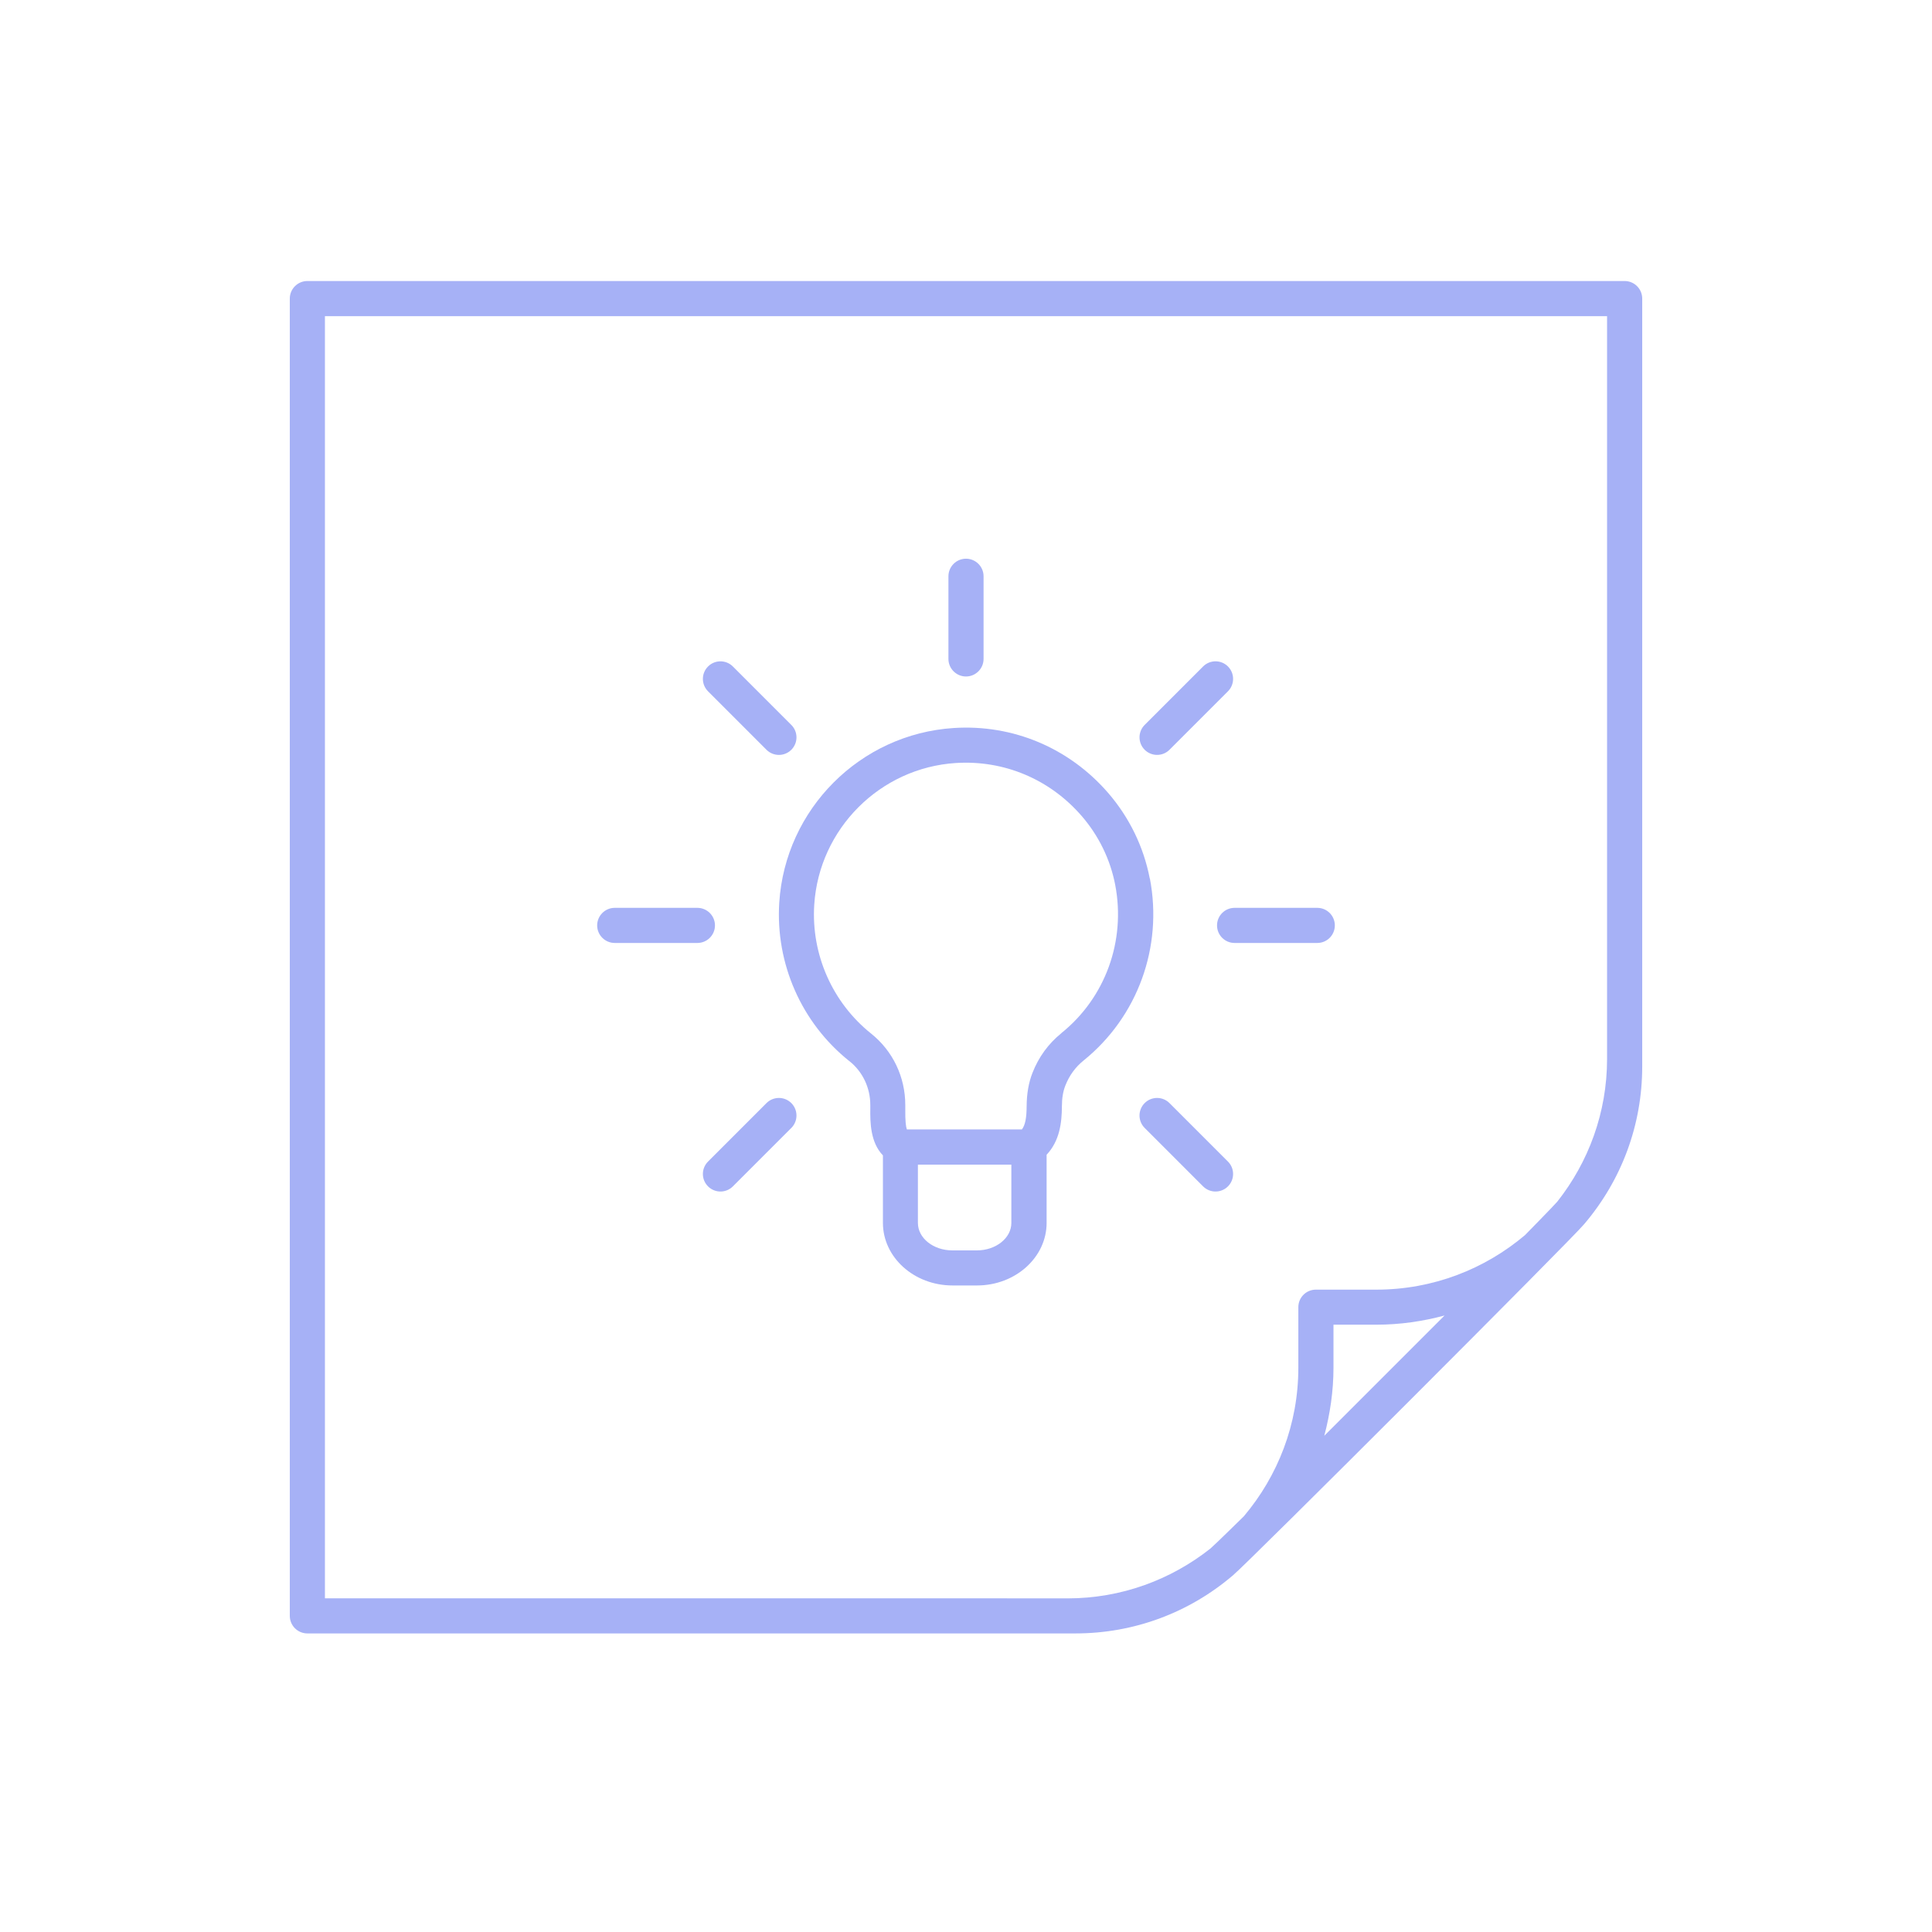 <svg xmlns="http://www.w3.org/2000/svg" width="120" height="120" viewBox="0 0 120 120" fill="none"><path d="M100.909 17.455H19.091C18.49 17.455 18 17.945 18 18.546V100.364C18 100.969 18.49 101.455 19.091 101.455H66.793C70.419 101.455 73.841 100.181 76.573 97.854C77.374 97.215 97.76 76.833 98.4 76.028C100.722 73.296 102.001 69.87 102.001 66.248V18.546C102.001 17.945 101.514 17.455 100.909 17.455ZM62.557 99.273H20.182V19.637H99.818V65.77C99.818 69.12 98.655 72.197 96.725 74.638C96.499 74.903 94.717 76.718 94.717 76.718C92.225 78.823 89.007 80.102 85.492 80.102H81.733C81.128 80.102 80.642 80.587 80.642 81.192V84.951C80.642 88.462 79.368 91.68 77.259 94.177C77.259 94.177 75.443 95.962 75.179 96.184C72.737 98.114 69.661 99.278 66.311 99.278H62.553L62.557 99.273ZM82.254 89.178C82.611 87.823 82.825 86.413 82.825 84.947V82.279H85.492C86.958 82.279 88.373 82.07 89.724 81.708L82.254 89.178Z" fill="#A6B1F6"></path><path d="M71.412 54.559C71.037 52.603 70.142 50.767 68.825 49.245C66.401 46.45 62.911 44.98 59.237 45.218C53.429 45.589 48.771 50.251 48.401 56.064C48.162 59.861 49.785 63.538 52.752 65.907H52.756C53.583 66.564 54.056 67.561 54.056 68.639V68.861C54.047 69.683 54.051 70.949 54.84 71.763V75.956C54.84 78.099 56.778 79.842 59.161 79.842H60.686C63.068 79.842 65.007 78.099 65.007 75.956V71.724C65.821 70.859 65.953 69.726 65.957 68.703C65.957 68.213 66.03 67.782 66.17 67.429C66.413 66.807 66.793 66.282 67.3 65.873C70.658 63.163 72.239 58.829 71.42 54.559L71.412 54.559ZM62.817 75.96C62.817 76.897 61.858 77.664 60.678 77.664H59.152C57.972 77.664 57.013 76.901 57.013 75.96V72.338H62.817L62.817 75.96ZM65.919 64.177C65.114 64.829 64.513 65.656 64.129 66.636C63.891 67.241 63.772 67.935 63.767 68.694C63.763 69.431 63.682 69.87 63.473 70.151H56.327C56.267 69.989 56.22 69.631 56.229 68.881V68.638C56.229 66.891 55.453 65.272 54.107 64.198C51.699 62.272 50.378 59.281 50.574 56.195C50.877 51.478 54.661 47.69 59.374 47.391C62.37 47.204 65.199 48.397 67.176 50.672C68.242 51.9 68.966 53.387 69.269 54.968C69.933 58.445 68.655 61.974 65.919 64.172L65.919 64.177Z" fill="#A6B1F6"></path><path d="M60 42.018C60.601 42.018 61.091 41.528 61.091 40.928V35.793C61.091 35.192 60.601 34.702 60 34.702C59.399 34.702 58.909 35.192 58.909 35.793V40.928C58.909 41.528 59.399 42.018 60 42.018Z" fill="#A6B1F6"></path><path d="M44.408 57.479C44.408 56.878 43.918 56.388 43.317 56.388H38.182C37.581 56.388 37.091 56.878 37.091 57.479C37.091 58.08 37.581 58.569 38.182 58.569H43.317C43.918 58.569 44.408 58.08 44.408 57.479Z" fill="#A6B1F6"></path><path d="M81.818 56.388H76.683C76.078 56.388 75.592 56.878 75.592 57.479C75.592 58.08 76.078 58.569 76.683 58.569H81.818C82.423 58.569 82.909 58.08 82.909 57.479C82.909 56.878 82.423 56.388 81.818 56.388Z" fill="#A6B1F6"></path><path d="M71.868 46.888C72.149 46.888 72.426 46.782 72.639 46.569L76.27 42.938C76.696 42.512 76.696 41.822 76.27 41.395C75.844 40.969 75.154 40.969 74.727 41.395L71.097 45.026C70.671 45.452 70.671 46.142 71.097 46.569C71.31 46.782 71.591 46.888 71.868 46.888Z" fill="#A6B1F6"></path><path d="M47.608 68.515L43.978 72.146C43.551 72.572 43.551 73.263 43.978 73.689C44.191 73.902 44.472 74.008 44.749 74.008C45.026 74.008 45.307 73.902 45.52 73.689L49.151 70.058C49.577 69.632 49.577 68.942 49.151 68.515C48.725 68.089 48.035 68.089 47.608 68.515Z" fill="#A6B1F6"></path><path d="M47.608 46.57C47.821 46.783 48.103 46.889 48.38 46.889C48.657 46.889 48.938 46.783 49.151 46.57C49.577 46.143 49.577 45.453 49.151 45.027L45.52 41.396C45.094 40.97 44.404 40.97 43.978 41.396C43.551 41.822 43.551 42.513 43.978 42.939L47.608 46.57Z" fill="#A6B1F6"></path><path d="M72.639 68.515C72.213 68.089 71.523 68.089 71.097 68.515C70.67 68.942 70.67 69.632 71.097 70.058L74.727 73.689C74.94 73.902 75.222 74.008 75.499 74.008C75.775 74.008 76.057 73.902 76.27 73.689C76.696 73.263 76.696 72.572 76.27 72.146L72.639 68.515Z" fill="#A6B1F6"></path></svg>
